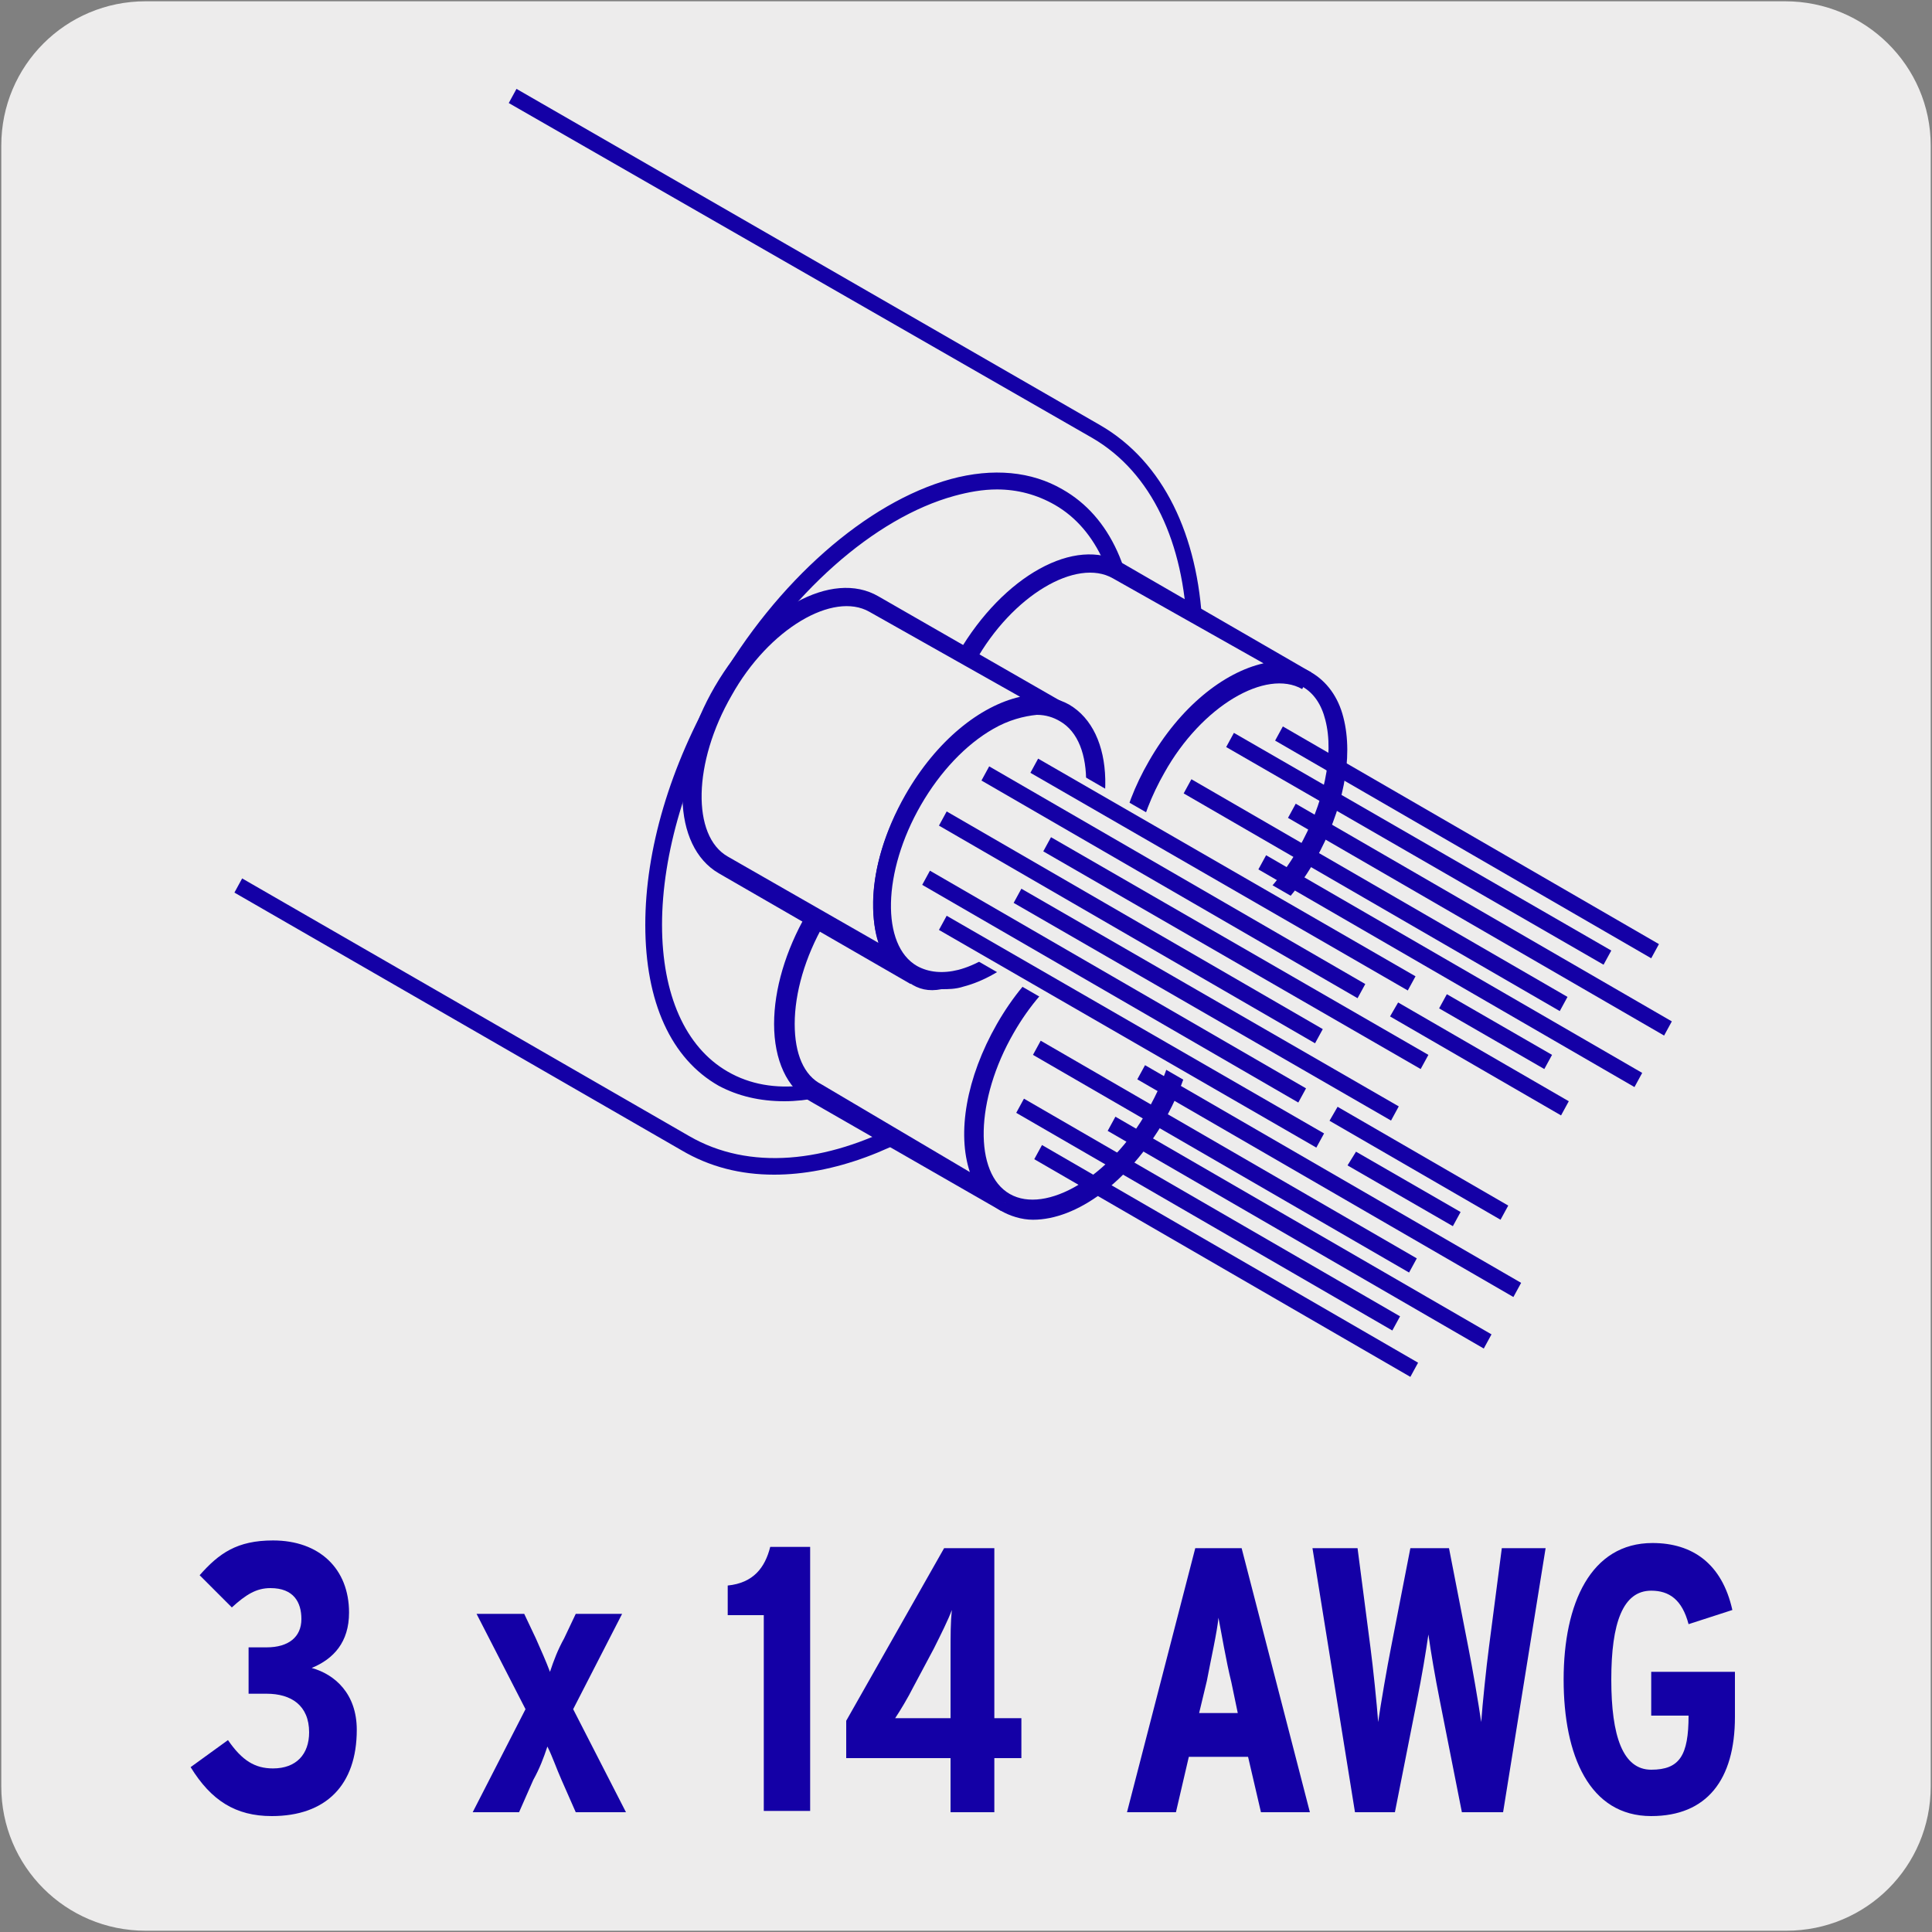 <svg enable-background="new 0 0 150 150" viewBox="0 0 150 150" xmlns="http://www.w3.org/2000/svg"><rect x="0" y="0" width="150" height="150" fill="#808080" stroke="none"/><path d="m11.3.1h127.3c6.2 0 11.3 5 11.3 11.2v127.4c0 6.2-5 11.2-11.2 11.2h-127.4c-6.2 0-11.2-5-11.2-11.2v-127.4c0-6.2 5-11.2 11.2-11.2z" fill="#edecec"/><path d="m52.9 89.3-34.7-20 .6-1.1 34.7 20c9.3 5.4 24-2.4 32.6-17.3s8-31.5-1.3-36.9l-45.3-26 .6-1.1 45.3 26.1c9.9 5.7 10.7 23 1.8 38.6-7 12.1-17.9 19.6-27.1 19.6-2.6 0-5-.6-7.2-1.9zm2.9-5c-3.7-2.1-5.7-6.5-5.7-12.5 0-5.8 1.9-12.3 5.5-18.5 4.7-8.2 11.7-14.3 18.2-16.1 3.3-.9 6.3-.6 8.7.8 3.7 2.1 5.7 6.5 5.7 12.5 0 5.8-1.9 12.3-5.5 18.5-5.8 10.1-14.7 16.5-21.8 16.5-1.9 0-3.6-.4-5.1-1.2zm18.3-45.8c-6.2 1.7-12.9 7.6-17.4 15.5-3.4 5.9-5.3 12.3-5.3 17.8 0 5.4 1.8 9.5 5.1 11.4 6.9 4 18.2-2.7 25.2-14.8 3.4-5.9 5.3-12.3 5.3-17.8 0-5.4-1.8-9.5-5.1-11.4-1.4-.8-2.9-1.2-4.5-1.2-1.1 0-2.2.2-3.3.5z" fill="#1400a6"/><path d="m78 93.4c-3.2-1.9-3.2-7.9 0-13.5s8.5-8.6 11.7-6.8c3.2 1.9 3.2 7.9 0 13.5s-8.4 8.6-11.7 6.8" fill="#edecec"/><path d="m77.7 94c-3.6-2.1-3.7-8.5-.3-14.5 3.5-6 9.1-9.1 12.7-7s3.7 8.5.3 14.5c-2.8 4.8-6.8 7.7-10.2 7.7-.9 0-1.8-.3-2.5-.7zm1-13.8c-3 5.2-3.1 10.9-.3 12.5 2.8 1.6 7.8-1.3 10.7-6.5 3-5.2 3.1-10.9.3-12.5-.5-.3-1.1-.4-1.8-.4-2.8-.1-6.5 2.7-8.9 6.9z" fill="#1400a6"/><path d="m89.8 73.1c-3.2-1.9-8.5 1.2-11.7 6.8s-3.2 11.7 0 13.5l-14.7-8.5c-3.2-1.9-3.2-7.9 0-13.5s8.5-8.6 11.7-6.8z" fill="#edecec"/><path d="m62.9 85.5c-1.8-1-2.8-3.2-2.8-6 0-2.7.9-5.7 2.5-8.5 3.5-6 9.1-9.1 12.7-7l14.7 8.5-.7 1.3c-2.8-1.6-7.8 1.3-10.7 6.5-3 5.2-3.1 10.9-.3 12.5l-.6 1.2zm11.8-20.3c-2.8-1.6-7.8 1.3-10.7 6.5-1.5 2.6-2.3 5.4-2.3 7.8 0 2.3.7 4 2.1 4.7l11.5 6.8c-1-3-.3-7.3 2.1-11.5s5.8-6.9 8.9-7.6z" fill="#1400a6"/><path d="m89.8 73.1c-3.2-1.9-3.2-7.9 0-13.5s8.5-8.6 11.7-6.8c3.2 1.9 3.2 7.9 0 13.5-3.3 5.6-8.5 8.6-11.7 6.8" fill="#edecec"/><path d="m89.4 73.7c-1.2-.7-2.1-1.9-2.5-3.5-.8-3.1 0-7.2 2.2-11 3.5-6 9.1-9.1 12.7-7 1.2.7 2.1 1.9 2.5 3.5.8 3.1 0 7.2-2.2 11.1-1.6 2.8-3.8 5.1-6.1 6.4-1.4.8-2.8 1.2-4.1 1.2-.9-.1-1.7-.3-2.5-.7zm1-13.8c-2 3.5-2.8 7.3-2.1 9.9.3 1.2 1 2.1 1.8 2.6 1.3.8 3.2.6 5.1-.6 2.1-1.2 4.1-3.3 5.6-5.9 2-3.5 2.8-7.3 2.1-10-.3-1.2-.9-2.1-1.8-2.6-.5-.3-1.1-.5-1.8-.5-2.8.2-6.5 2.9-8.9 7.1z" fill="#1400a6"/><path d="m101.5 52.8c-3.2-1.9-8.5 1.2-11.7 6.8s-3.2 11.7 0 13.5l-14.8-8.5c-3.2-1.9-3.2-7.9 0-13.5s8.5-8.6 11.7-6.8z" fill="#edecec"/><path d="m89.4 73.7-14.7-8.5c-3.6-2.1-3.7-8.5-.3-14.5 3.5-6 9.1-9.1 12.7-7l14.7 8.5-.7 1.3c-2.8-1.6-7.8 1.3-10.7 6.5-2 3.5-2.8 7.3-2.1 9.9.3 1.2.9 2.1 1.8 2.6zm-3-28.8c-2.8-1.6-7.8 1.3-10.7 6.5-3 5.2-3.1 10.9-.3 12.5l11.7 6.7c0-.2-.1-.3-.1-.5-.8-3.1 0-7.2 2.2-11 2.4-4.2 5.8-6.9 8.9-7.6z" fill="#1400a6"/><path d="m67.9 46.9c-3.2-1.9-8.5 1.2-11.7 6.8s-3.2 11.7 0 13.5l14.7 8.5c-3.2-1.9-3.2-7.9 0-13.5s8.5-8.6 11.7-6.8z" fill="#edecec"/><path d="m55.8 67.8c-3.6-2.1-3.8-8.5-.3-14.5s9.1-9.1 12.7-7l14.8 8.5-.7 1.3c-2.8-1.6-7.8 1.3-10.7 6.5-1.5 2.6-2.3 5.4-2.3 7.8 0 2.3.7 4 2.1 4.7l-.7 1.3zm11.7-20.3c-2.8-1.6-7.8 1.3-10.7 6.5-3 5.2-3.1 10.9-.3 12.5l11.7 6.7c-.3-.9-.4-1.9-.4-3 0-2.7.9-5.7 2.5-8.5 2.4-4.2 5.8-6.9 8.9-7.6z" fill="#1400a6"/><path d="m70.9 75.7c-3.2-1.9-3.2-7.9 0-13.5s8.5-8.6 11.7-6.8c3.2 1.9 3.2 7.9 0 13.5-3.2 5.7-8.5 8.7-11.7 6.8" fill="#edecec"/><path d="m70.6 76.3c-3.6-2.1-3.8-8.5-.3-14.5 1.6-2.8 3.8-5.1 6.1-6.5 2.4-1.4 4.8-1.6 6.6-.6 3.6 2.1 3.8 8.5.3 14.5-2.2 3.8-5.4 6.6-8.5 7.4-.6.2-1.2.2-1.7.2-1 .2-1.8 0-2.5-.5zm6.5-19.7c-2.1 1.2-4.1 3.3-5.6 5.9-3 5.2-3.1 10.9-.3 12.5.9.5 2 .6 3.2.3 2.7-.7 5.6-3.3 7.6-6.8 3-5.2 3.1-10.9.3-12.5-.5-.3-1.1-.5-1.8-.5-1 .1-2.2.4-3.4 1.1z" fill="#1400a6"/><path d="m80.3 90 .6-1.1 29.2 16.9-.6 1.1zm5.7-2.2.6-1.1 29.2 16.9-.6 1.1zm-7.1-1.4.6-1.1 29.2 16.9-.6 1.1zm9.4-2.6.6-1.1 29.2 16.9-.6 1.1zm-8.1-1.9.6-1.1 29.2 16.9-.6 1.1zm3.3-3.6.6-1.1 29.3 16.9-.6 1.1zm3.8-.5.6-1.1 29.2 16.9-.6 1.1zm4.7-8.1.6-1.1 29.2 16.9-.6 1.1zm5.7-2.2.6-1.1 29.2 16.9-.6 1.1zm-7.1-1.4.6-1.1 29.3 16.9-.6 1.1zm9.4-2.6.6-1.1 29.2 16.9-.6 1.1zm-8.1-1.9.6-1.1 29.2 16.9-.6 1.1zm3.3-3.6.6-1.1 29.3 16.9-.6 1.1zm3.8-.5.6-1.1 29.2 16.9-.6 1.1z" fill="#1400a6"/><path d="m104.3 91 1.3-2.1-2.6-1.5 1.1-1.9 6 3.4 1.2-2.2-6.9-4 1.1-1.8 6.9 4 1.2-2.1-5.9-3.5 1.1-1.9 2.6 1.5 1.2-2.2-31.7-18.3-1.2 2.1-2.5-1.5-1.3 2.1 6 3.5-1.1 1.9-7-4-1.2 2.2 6.9 4-1 1.8-6-3.5-1.3 2.2 2.6 1.5-1.2 2z" fill="#edecec"/><g fill="#1400a6"><path d="m72.9 72.2.6-1.1 29.3 16.9-.6 1.1zm5.8-2.1.6-1.1 29.3 16.9-.6 1.1zm-7.1-1.4.6-1.1 29.2 16.9-.6 1.1zm9.4-2.6.6-1.1 29.3 16.9-.6 1.1zm-8.1-2 .6-1.1 29.2 16.9-.6 1.1zm3.3-3.5.6-1.1 29.2 16.9-.6 1.1zm3.8-.6.6-1.1 29.3 16.9-.6 1.1z"/><path d="m21.1 141c-2.8 0-4.7-1.2-6.3-3.8l2.9-2.1c1.1 1.6 2.1 2.2 3.5 2.2 1.8 0 2.8-1.1 2.8-2.8 0-2.1-1.4-3-3.3-3h-1.4v-3.6h1.4c1.7 0 2.7-.8 2.7-2.2 0-1.3-.6-2.4-2.4-2.4-1.1 0-1.9.5-3 1.5l-2.5-2.5c1.5-1.7 2.9-2.7 5.7-2.7 3.6 0 5.9 2.2 5.9 5.6 0 2.3-1.2 3.6-2.9 4.3 1.8.5 3.5 2 3.5 4.8 0 4.3-2.4 6.7-6.6 6.7z"/><path d="m44.7 140.7-1.1-2.5c-.4-.9-.7-1.8-1.1-2.6-.3.9-.6 1.7-1.1 2.6l-1.1 2.5h-3.6l4.1-8-3.8-7.4h3.7l.9 1.9c.4.9.8 1.8 1.1 2.6.3-.9.6-1.7 1.1-2.6l.9-1.9h3.6l-3.8 7.4 4.1 8z"/><path d="m59.3 140.7v-15.3h-2.8v-2.3c2-.2 2.9-1.4 3.3-3h3.1v20.5h-3.6z"/><path d="m77.2 136.5v4.2h-3.4v-4.2h-8.1v-2.9l7.6-13.4h3.9v13.2h2.1v3.1zm-4.7-8.5-1.6 3c-.4.8-1 1.8-1.4 2.4h2.4 1.9v-5c0-1.5 0-2.4.1-3.4-.3.8-.8 1.8-1.4 3z"/><path d="m97.9 140.7-1-4.3h-4.6l-1 4.3h-3.8l5.3-20.5h3.6l5.3 20.5zm-2.3-10.1c-.4-1.6-.8-4-1-5-.1 1.1-.6 3.3-.9 4.9l-.6 2.5h3z"/><path d="m116.7 140.7h-3.2l-1.7-8.6c-.4-2-.7-3.8-.9-5.2-.2 1.4-.5 3.2-.9 5.2l-1.7 8.6h-3.1l-3.3-20.5h3.5l1 7.7c.2 1.5.5 4.4.6 5.8.2-1.4.7-4.3 1-5.8l1.5-7.7h3l1.5 7.7c.3 1.5.8 4.4 1 5.8.1-1.4.4-4.3.6-5.8l1-7.7h3.4z"/><path d="m128.2 141c-4.8 0-6.8-4.7-6.8-10.6s2.1-10.6 6.9-10.6c3.1 0 5.4 1.6 6.2 5.2l-3.4 1.1c-.5-1.9-1.5-2.6-2.9-2.6-2.2 0-3.1 2.5-3.1 6.9s.9 7 3.1 7 2.9-1.1 2.9-4.2h-2.9v-3.4h6.5v3.5c0 4.9-2.2 7.7-6.5 7.7z"/></g></svg>